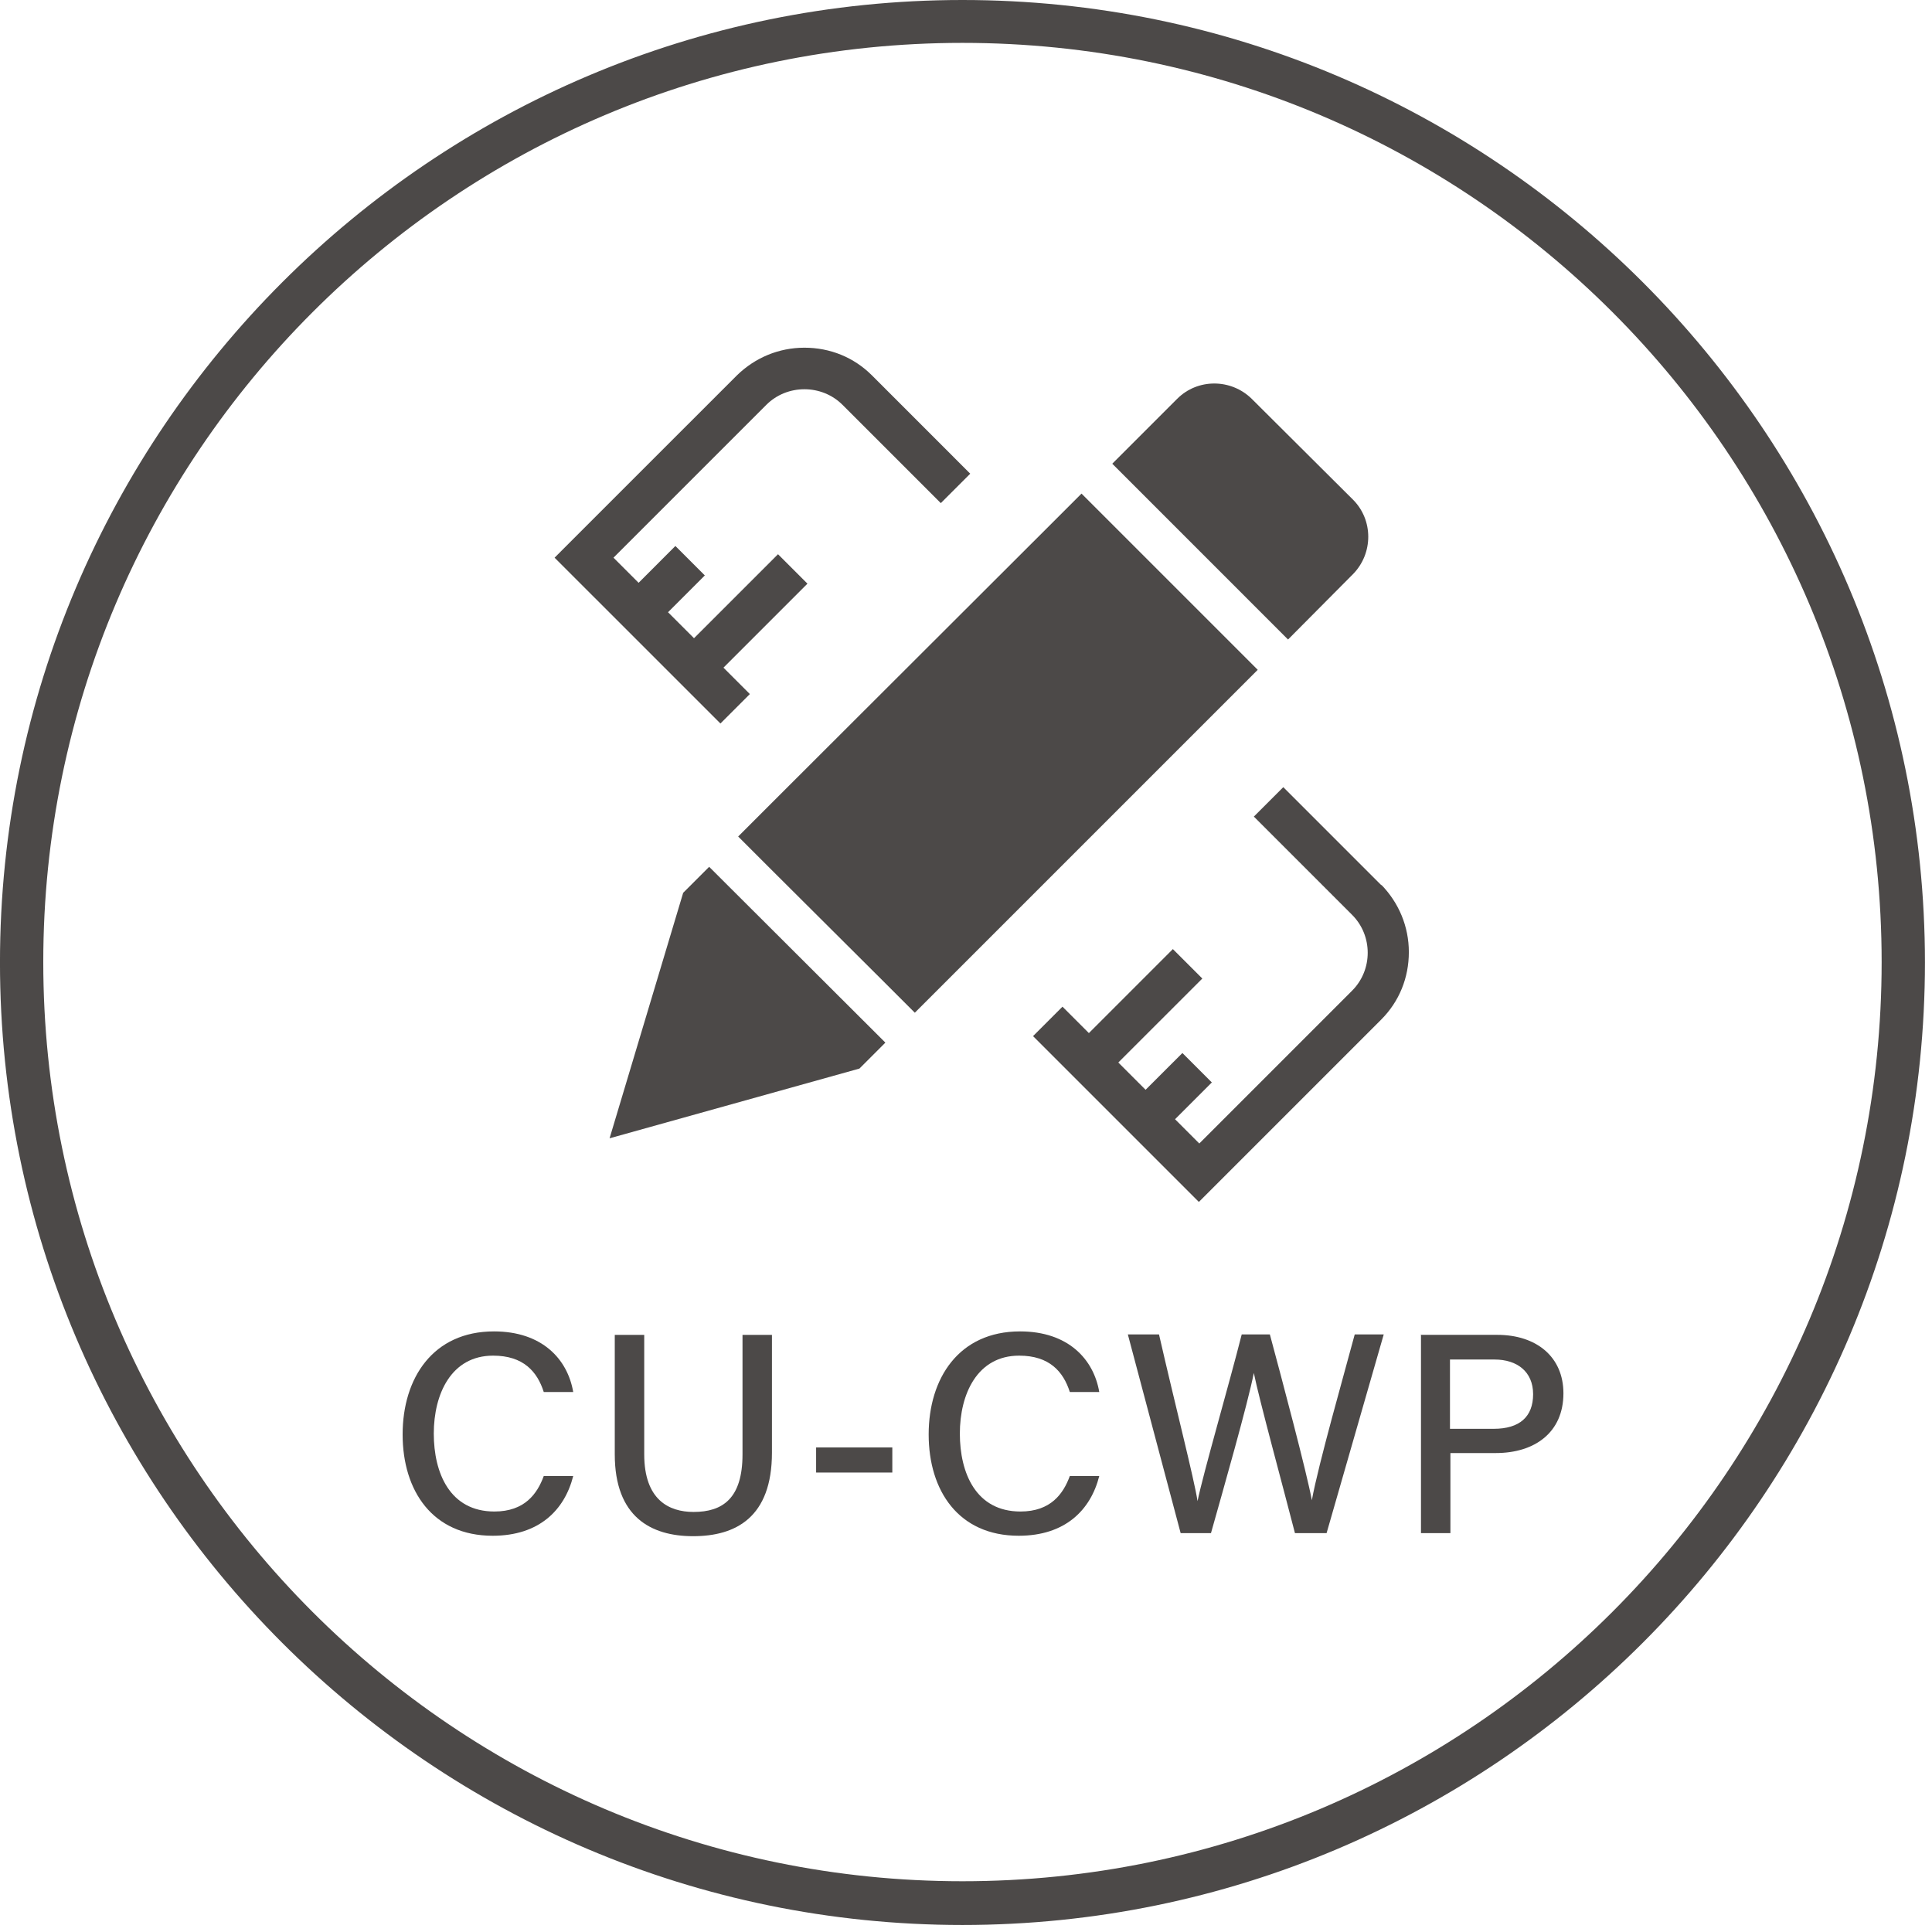 <svg width="93" height="93" viewBox="0 0 93 93" fill="none" xmlns="http://www.w3.org/2000/svg">
<path d="M46.329 2.064C70.777 2.064 90.576 21.884 90.576 46.31C90.576 70.737 70.756 90.557 46.329 90.557C21.903 90.557 2.083 70.737 2.083 46.31C2.083 21.884 21.903 2.064 46.329 2.064ZM46.329 0C20.799 0 -0.001 20.78 -0.001 46.331C-0.001 71.883 20.778 92.662 46.329 92.662C71.881 92.662 92.66 71.883 92.66 46.331C92.66 20.78 71.881 0 46.329 0Z" fill="#4C4948"/>
<path d="M27.593 71.05C27.176 72.696 25.946 73.926 23.716 73.926C20.819 73.926 19.381 71.759 19.381 69.049C19.381 66.34 20.84 64.089 23.778 64.089C26.092 64.089 27.322 65.423 27.593 67.007H26.175C25.863 66.027 25.196 65.256 23.737 65.256C21.715 65.256 20.881 67.111 20.881 69.007C20.881 70.904 21.653 72.759 23.799 72.759C25.258 72.759 25.863 71.904 26.175 71.05H27.593Z" fill="#4C4948"/>
<path d="M31.011 64.256V70.008C31.011 72.196 32.199 72.78 33.386 72.78C34.783 72.78 35.742 72.134 35.742 70.008V64.256H37.159V69.924C37.159 73.051 35.408 73.947 33.366 73.947C31.323 73.947 29.593 73.009 29.593 70.008V64.256H31.031H31.011Z" fill="#4C4948"/>
<path d="M42.953 69.674V70.883H39.285V69.674H42.953Z" fill="#4C4948"/>
<path d="M52.915 71.05C52.498 72.696 51.268 73.926 49.038 73.926C46.141 73.926 44.703 71.759 44.703 69.049C44.703 66.34 46.162 64.089 49.101 64.089C51.414 64.089 52.644 65.423 52.915 67.007H51.498C51.185 66.027 50.518 65.256 49.059 65.256C47.037 65.256 46.204 67.111 46.204 69.007C46.204 70.904 46.975 72.759 49.122 72.759C50.581 72.759 51.185 71.904 51.498 71.05H52.915Z" fill="#4C4948"/>
<path d="M56.833 73.801L54.291 64.235H55.791C56.562 67.611 57.479 71.175 57.646 72.259C57.917 70.925 59.167 66.631 59.772 64.235H61.127C61.689 66.319 62.919 70.946 63.148 72.217C63.461 70.487 64.711 66.11 65.212 64.235H66.608L63.857 73.801H62.335C61.773 71.612 60.605 67.34 60.355 66.09C60.064 67.569 58.897 71.654 58.292 73.801H56.791H56.833Z" fill="#4C4948"/>
<path d="M68.38 64.255H72.069C73.965 64.255 75.258 65.318 75.258 67.069C75.258 68.966 73.861 69.945 72.006 69.945H69.818V73.801H68.401V64.235L68.38 64.255ZM69.797 68.778H71.902C73.153 68.778 73.799 68.195 73.799 67.111C73.799 66.027 73.028 65.443 71.944 65.443H69.797V68.799V68.778Z" fill="#4C4948"/>
<path d="M36.075 33.389L34.825 32.139L38.868 28.095L37.451 26.678L33.407 30.721L32.157 29.471L33.928 27.699L32.511 26.282L30.74 28.054L29.531 26.845L36.888 19.488C37.388 18.987 38.055 18.737 38.722 18.737C39.389 18.737 40.056 18.987 40.556 19.488L45.287 24.219L46.704 22.802L41.973 18.07C41.098 17.195 39.952 16.737 38.722 16.737C37.492 16.737 36.346 17.216 35.471 18.07L28.113 25.427L26.696 26.845L28.113 28.262L34.679 34.827L36.096 33.41L36.075 33.389Z" fill="#4C4948"/>
<path d="M66.504 42.622L61.773 37.891L60.356 39.308L65.087 44.039C66.087 45.039 66.087 46.686 65.087 47.686L57.73 55.044L56.563 53.876L58.334 52.105L56.917 50.688L55.145 52.459L53.832 51.146L57.876 47.103L56.458 45.686L52.415 49.729L51.144 48.458L49.727 49.875L56.292 56.44L57.709 57.857L59.126 56.44L66.483 49.083C67.359 48.208 67.817 47.061 67.817 45.831C67.817 44.602 67.338 43.456 66.483 42.58L66.504 42.622Z" fill="#4C4948"/>
<path d="M60.543 32.243L59.126 30.825L53.478 25.177L52.061 23.76L50.643 25.177L36.95 38.849L35.533 40.267L36.95 41.684L42.619 47.332L44.037 48.749L45.454 47.332L59.126 33.66L60.543 32.243Z" fill="#4C4948"/>
<path d="M32.886 42.976L29.343 54.794L41.369 51.438L42.619 50.188L34.137 41.726L32.886 42.976Z" fill="#4C4948"/>
<path d="M65.129 27.637C66.108 26.636 66.108 25.032 65.129 24.052L60.252 19.196C59.251 18.216 57.646 18.216 56.667 19.196L53.541 22.322L62.002 30.784L65.149 27.616L65.129 27.637Z" fill="#4C4948"/>
</svg>
